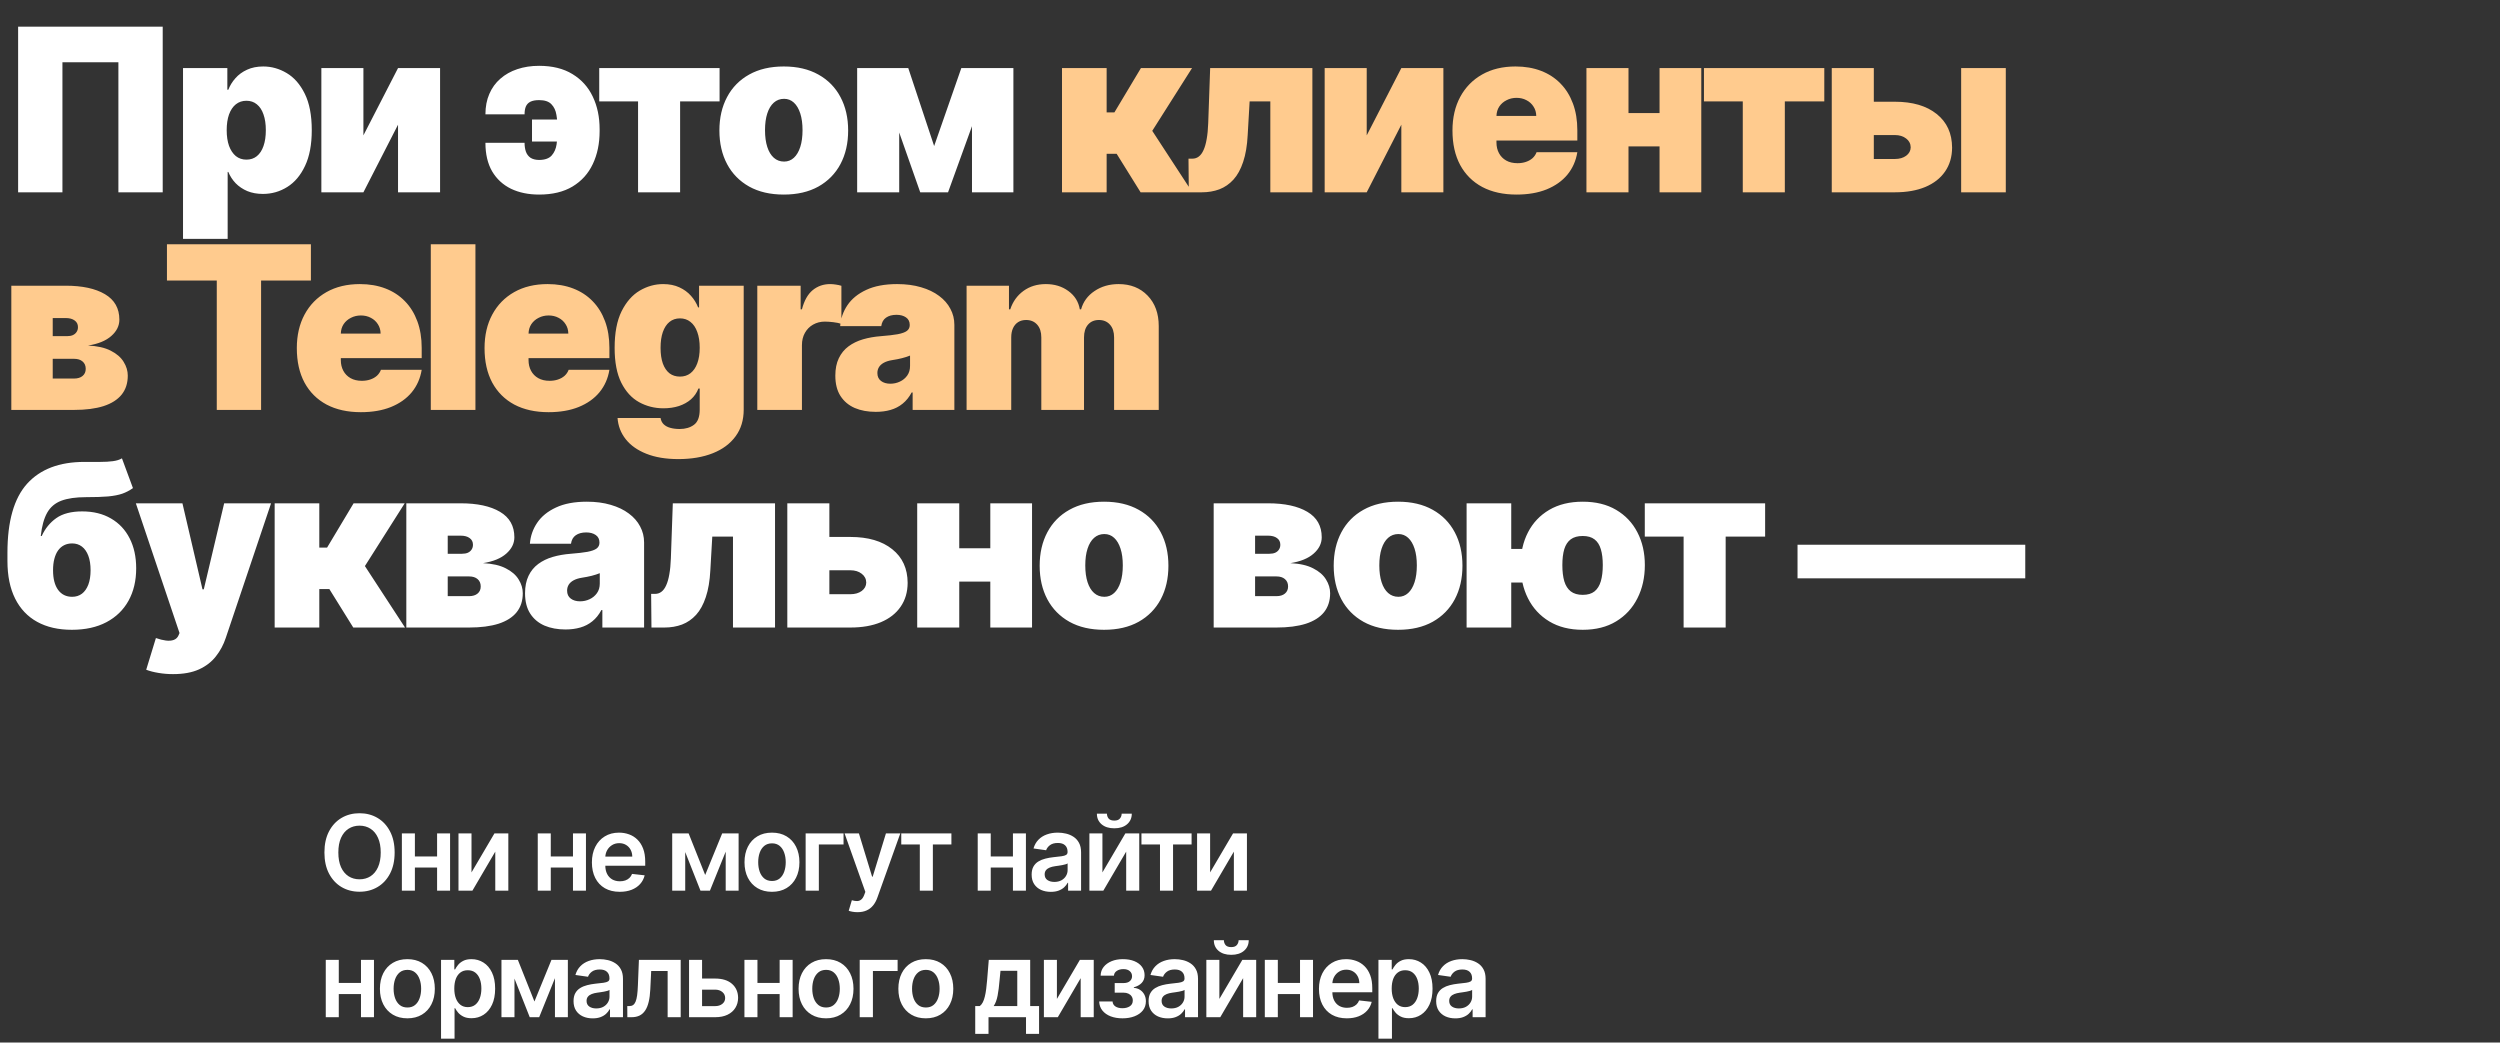 <?xml version="1.0" encoding="UTF-8"?> <svg xmlns="http://www.w3.org/2000/svg" width="494" height="206" viewBox="0 0 494 206" fill="none"><rect x="0" y="0" width="494" height="206" fill="#333333" stroke="none"/><path d="M32.152 5.273V38H23.395V12.304H12.337V38H3.58V5.273H32.152ZM36.165 47.205V13.454H44.922V17.737H45.114C45.433 16.906 45.902 16.145 46.52 15.452C47.138 14.749 47.905 14.19 48.821 13.774C49.737 13.348 50.803 13.135 52.017 13.135C53.636 13.135 55.176 13.566 56.635 14.429C58.105 15.292 59.299 16.651 60.215 18.504C61.142 20.358 61.605 22.766 61.605 25.727C61.605 28.561 61.163 30.91 60.279 32.775C59.405 34.639 58.233 36.029 56.763 36.945C55.304 37.861 53.7 38.32 51.953 38.32C50.803 38.32 49.775 38.133 48.869 37.76C47.974 37.377 47.207 36.86 46.568 36.21C45.939 35.55 45.455 34.804 45.114 33.973H44.986V47.205H36.165ZM44.794 25.727C44.794 26.921 44.949 27.954 45.257 28.827C45.577 29.69 46.025 30.361 46.6 30.841C47.186 31.31 47.883 31.544 48.693 31.544C49.503 31.544 50.19 31.315 50.755 30.857C51.33 30.388 51.767 29.722 52.065 28.859C52.374 27.986 52.528 26.942 52.528 25.727C52.528 24.513 52.374 23.474 52.065 22.611C51.767 21.738 51.33 21.072 50.755 20.614C50.19 20.145 49.503 19.91 48.693 19.91C47.883 19.91 47.186 20.145 46.6 20.614C46.025 21.072 45.577 21.738 45.257 22.611C44.949 23.474 44.794 24.513 44.794 25.727ZM71.81 26.75L78.65 13.454H86.959V38H78.65V24.641L71.81 38H63.501V13.454H71.81V26.75ZM106.53 19.783C105.806 19.783 105.231 19.889 104.805 20.102C104.389 20.315 104.091 20.63 103.91 21.045C103.739 21.45 103.654 21.967 103.654 22.595H95.92C95.92 21.093 96.175 19.751 96.687 18.568C97.198 17.375 97.928 16.368 98.876 15.548C99.824 14.717 100.943 14.088 102.232 13.662C103.532 13.226 104.964 13.007 106.53 13.007C109.151 13.007 111.346 13.55 113.114 14.637C114.893 15.713 116.23 17.194 117.125 19.079C118.031 20.965 118.484 23.117 118.484 25.535V25.919C118.484 28.359 118.036 30.521 117.141 32.407C116.257 34.293 114.925 35.773 113.146 36.849C111.378 37.915 109.173 38.447 106.53 38.447C104.421 38.447 102.567 38.064 100.969 37.297C99.382 36.519 98.141 35.374 97.246 33.861C96.362 32.338 95.92 30.457 95.92 28.22H103.654C103.654 28.859 103.739 29.435 103.91 29.946C104.091 30.457 104.389 30.862 104.805 31.16C105.231 31.448 105.806 31.597 106.53 31.608C107.681 31.597 108.512 31.299 109.023 30.713C109.535 30.127 109.854 29.397 109.982 28.524C110.11 27.64 110.174 26.771 110.174 25.919V25.535C110.174 24.523 110.099 23.581 109.95 22.707C109.812 21.834 109.481 21.13 108.959 20.598C108.448 20.054 107.638 19.783 106.53 19.783ZM112.411 23.618V27.965H105.124V23.618H112.411ZM118.409 20.038V13.454H142.188V20.038H134.39V38H126.08V20.038H118.409ZM154.874 38.447C152.21 38.447 149.931 37.92 148.034 36.865C146.138 35.8 144.684 34.319 143.672 32.423C142.66 30.516 142.154 28.305 142.154 25.791C142.154 23.277 142.66 21.072 143.672 19.175C144.684 17.268 146.138 15.788 148.034 14.733C149.931 13.668 152.21 13.135 154.874 13.135C157.537 13.135 159.817 13.668 161.713 14.733C163.61 15.788 165.064 17.268 166.076 19.175C167.088 21.072 167.594 23.277 167.594 25.791C167.594 28.305 167.088 30.516 166.076 32.423C165.064 34.319 163.61 35.8 161.713 36.865C159.817 37.92 157.537 38.447 154.874 38.447ZM154.938 31.928C155.683 31.928 156.328 31.677 156.871 31.177C157.415 30.676 157.835 29.962 158.134 29.035C158.432 28.108 158.581 27.006 158.581 25.727C158.581 24.438 158.432 23.336 158.134 22.419C157.835 21.492 157.415 20.779 156.871 20.278C156.328 19.777 155.683 19.527 154.938 19.527C154.149 19.527 153.473 19.777 152.908 20.278C152.344 20.779 151.912 21.492 151.614 22.419C151.316 23.336 151.166 24.438 151.166 25.727C151.166 27.006 151.316 28.108 151.614 29.035C151.912 29.962 152.344 30.676 152.908 31.177C153.473 31.677 154.149 31.928 154.938 31.928ZM184.587 28.859L189.956 13.454H196.22L187.335 38H181.838L173.209 13.454H179.473L184.587 28.859ZM177.683 13.454V38H169.374V13.454H177.683ZM192.065 38V13.454H200.247V38H192.065ZM24.098 90.57L26.271 96.45C25.611 96.919 24.908 97.287 24.162 97.553C23.416 97.809 22.484 97.99 21.365 98.096C20.247 98.192 18.793 98.24 17.003 98.24C14.979 98.24 13.349 98.474 12.113 98.943C10.877 99.412 9.945 100.206 9.316 101.324C8.688 102.443 8.267 103.972 8.054 105.911H8.246C8.917 104.44 9.876 103.263 11.122 102.379C12.379 101.495 14.084 101.053 16.236 101.053C18.441 101.053 20.343 101.521 21.941 102.459C23.539 103.386 24.764 104.691 25.616 106.374C26.479 108.057 26.91 110.033 26.91 112.303C26.91 114.753 26.404 116.889 25.392 118.711C24.38 120.532 22.926 121.944 21.03 122.945C19.134 123.947 16.854 124.447 14.19 124.447C11.527 124.447 9.247 123.925 7.351 122.881C5.455 121.837 4 120.303 2.988 118.279C1.976 116.255 1.47 113.773 1.47 110.832V109.234C1.47 103.013 2.765 98.464 5.353 95.587C7.953 92.711 11.729 91.273 16.683 91.273C17.834 91.273 18.878 91.273 19.815 91.273C20.764 91.273 21.595 91.225 22.308 91.129C23.033 91.033 23.629 90.847 24.098 90.57ZM14.254 117.928C15 117.928 15.645 117.725 16.188 117.32C16.731 116.905 17.152 116.308 17.45 115.531C17.749 114.742 17.898 113.794 17.898 112.686C17.898 111.557 17.749 110.598 17.45 109.81C17.152 109.021 16.731 108.419 16.188 108.004C15.645 107.588 15 107.381 14.254 107.381C13.668 107.381 13.141 107.498 12.672 107.732C12.204 107.967 11.804 108.313 11.474 108.771C11.154 109.218 10.909 109.772 10.739 110.433C10.568 111.083 10.483 111.834 10.483 112.686C10.483 114.348 10.813 115.637 11.474 116.553C12.145 117.469 13.072 117.928 14.254 117.928ZM34.195 133.205C33.183 133.205 32.219 133.125 31.303 132.965C30.387 132.816 29.582 132.608 28.89 132.342L30.807 126.077C31.532 126.333 32.192 126.498 32.789 126.573C33.396 126.647 33.913 126.605 34.339 126.445C34.776 126.285 35.09 125.982 35.282 125.534L35.474 125.087L26.844 99.454H36.049L40.012 116.457H40.268L44.295 99.454H53.563L44.614 126.045C44.167 127.398 43.517 128.613 42.665 129.689C41.823 130.776 40.715 131.633 39.341 132.262C37.967 132.89 36.251 133.205 34.195 133.205ZM54.272 124V99.454H63.093V108.212H64.627L69.869 99.454H79.968L72.106 111.855L80.032 124H69.805L65.075 116.393H63.093V124H54.272ZM80.289 124V99.454H91.028C94.32 99.454 96.909 100.014 98.794 101.132C100.691 102.251 101.639 103.929 101.639 106.166C101.639 107.381 101.106 108.457 100.041 109.394C98.986 110.332 97.452 110.96 95.439 111.28C97.292 111.365 98.794 111.706 99.945 112.303C101.106 112.888 101.953 113.624 102.486 114.508C103.029 115.381 103.301 116.287 103.301 117.224C103.301 118.716 102.896 119.968 102.086 120.98C101.277 121.981 100.083 122.738 98.507 123.249C96.93 123.75 94.991 124 92.69 124H80.289ZM88.471 117.8H92.69C93.404 117.8 93.963 117.629 94.368 117.288C94.783 116.947 94.991 116.479 94.991 115.882C94.991 115.264 94.783 114.779 94.368 114.428C93.963 114.076 93.404 113.901 92.69 113.901H88.471V117.8ZM88.471 109.426H91.284C91.742 109.426 92.131 109.357 92.45 109.218C92.77 109.069 93.015 108.862 93.185 108.595C93.366 108.329 93.457 108.009 93.457 107.636C93.457 107.072 93.239 106.635 92.802 106.326C92.376 106.006 91.784 105.847 91.028 105.847H88.471V109.426ZM111.74 124.384C110.174 124.384 108.789 124.128 107.585 123.616C106.392 123.094 105.454 122.306 104.773 121.251C104.091 120.197 103.75 118.854 103.75 117.224C103.75 115.882 103.979 114.737 104.437 113.789C104.895 112.83 105.534 112.047 106.355 111.44C107.175 110.832 108.128 110.369 109.215 110.049C110.312 109.73 111.495 109.522 112.763 109.426C114.137 109.32 115.24 109.192 116.071 109.043C116.912 108.883 117.519 108.664 117.892 108.387C118.265 108.1 118.452 107.722 118.452 107.253V107.189C118.452 106.55 118.207 106.06 117.717 105.719C117.226 105.378 116.598 105.207 115.831 105.207C114.989 105.207 114.302 105.394 113.769 105.767C113.247 106.129 112.933 106.688 112.827 107.445H104.709C104.815 105.953 105.289 104.579 106.131 103.322C106.983 102.054 108.224 101.042 109.854 100.286C111.484 99.519 113.519 99.135 115.959 99.135C117.717 99.135 119.293 99.343 120.689 99.758C122.084 100.163 123.272 100.733 124.252 101.468C125.233 102.192 125.978 103.045 126.49 104.025C127.012 104.994 127.273 106.049 127.273 107.189V124H119.027V120.548H118.835C118.345 121.464 117.749 122.205 117.045 122.77C116.353 123.334 115.559 123.744 114.664 124C113.78 124.256 112.805 124.384 111.74 124.384ZM114.616 118.822C115.288 118.822 115.916 118.684 116.502 118.407C117.099 118.13 117.583 117.73 117.956 117.208C118.329 116.686 118.516 116.053 118.516 115.307V113.261C118.281 113.357 118.031 113.448 117.764 113.533C117.509 113.618 117.232 113.698 116.934 113.773C116.646 113.847 116.337 113.917 116.007 113.98C115.687 114.044 115.351 114.103 115 114.156C114.318 114.263 113.759 114.439 113.322 114.684C112.896 114.918 112.576 115.211 112.363 115.562C112.161 115.903 112.06 116.287 112.06 116.713C112.06 117.395 112.299 117.917 112.779 118.279C113.258 118.641 113.871 118.822 114.616 118.822ZM128.729 124L128.665 117.352H129.432C129.911 117.352 130.332 117.214 130.694 116.937C131.067 116.66 131.381 116.234 131.637 115.658C131.903 115.083 132.111 114.353 132.26 113.469C132.42 112.585 132.521 111.536 132.564 110.321L132.947 99.454H153.146V124H144.837V106.038H140.746L140.362 112.686C140.256 114.774 139.957 116.543 139.467 117.991C138.988 119.44 138.349 120.607 137.55 121.491C136.751 122.365 135.824 123.004 134.769 123.409C133.714 123.803 132.553 124 131.285 124H128.729ZM160.495 106.102H168.037C171.542 106.102 174.302 106.912 176.315 108.531C178.329 110.14 179.341 112.356 179.351 115.179C179.341 117.001 178.877 118.572 177.961 119.893C177.056 121.214 175.756 122.232 174.062 122.945C172.379 123.648 170.371 124 168.037 124H155.573V99.454H163.883V117.416H168.037C168.943 117.416 169.689 117.203 170.275 116.777C170.861 116.34 171.159 115.786 171.17 115.115C171.159 114.401 170.861 113.821 170.275 113.373C169.689 112.915 168.943 112.686 168.037 112.686H160.495V106.102ZM198.753 108.339V114.923H186.416V108.339H198.753ZM189.548 99.454V124H181.239V99.454H189.548ZM203.931 99.454V124H195.685V99.454H203.931ZM218.159 124.447C215.495 124.447 213.215 123.92 211.319 122.865C209.423 121.8 207.969 120.319 206.957 118.423C205.944 116.516 205.438 114.305 205.438 111.791C205.438 109.277 205.944 107.072 206.957 105.175C207.969 103.268 209.423 101.788 211.319 100.733C213.215 99.668 215.495 99.135 218.159 99.135C220.822 99.135 223.102 99.668 224.998 100.733C226.894 101.788 228.349 103.268 229.361 105.175C230.373 107.072 230.879 109.277 230.879 111.791C230.879 114.305 230.373 116.516 229.361 118.423C228.349 120.319 226.894 121.8 224.998 122.865C223.102 123.92 220.822 124.447 218.159 124.447ZM218.223 117.928C218.968 117.928 219.613 117.677 220.156 117.176C220.699 116.676 221.12 115.962 221.419 115.035C221.717 114.108 221.866 113.006 221.866 111.727C221.866 110.438 221.717 109.336 221.419 108.419C221.12 107.493 220.699 106.779 220.156 106.278C219.613 105.777 218.968 105.527 218.223 105.527C217.434 105.527 216.758 105.777 216.193 106.278C215.628 106.779 215.197 107.493 214.899 108.419C214.6 109.336 214.451 110.438 214.451 111.727C214.451 113.006 214.6 114.108 214.899 115.035C215.197 115.962 215.628 116.676 216.193 117.176C216.758 117.677 217.434 117.928 218.223 117.928ZM239.823 124V99.454H250.562C253.854 99.454 256.442 100.014 258.328 101.132C260.224 102.251 261.173 103.929 261.173 106.166C261.173 107.381 260.64 108.457 259.575 109.394C258.52 110.332 256.986 110.96 254.972 111.28C256.826 111.365 258.328 111.706 259.479 112.303C260.64 112.888 261.487 113.624 262.02 114.508C262.563 115.381 262.835 116.287 262.835 117.224C262.835 118.716 262.43 119.968 261.62 120.98C260.81 121.981 259.617 122.738 258.04 123.249C256.464 123.75 254.525 124 252.224 124H239.823ZM248.005 117.8H252.224C252.938 117.8 253.497 117.629 253.902 117.288C254.317 116.947 254.525 116.479 254.525 115.882C254.525 115.264 254.317 114.779 253.902 114.428C253.497 114.076 252.938 113.901 252.224 113.901H248.005V117.8ZM248.005 109.426H250.817C251.276 109.426 251.664 109.357 251.984 109.218C252.304 109.069 252.549 108.862 252.719 108.595C252.9 108.329 252.991 108.009 252.991 107.636C252.991 107.072 252.772 106.635 252.336 106.326C251.909 106.006 251.318 105.847 250.562 105.847H248.005V109.426ZM276.26 124.447C273.596 124.447 271.316 123.92 269.42 122.865C267.524 121.8 266.07 120.319 265.058 118.423C264.045 116.516 263.539 114.305 263.539 111.791C263.539 109.277 264.045 107.072 265.058 105.175C266.07 103.268 267.524 101.788 269.42 100.733C271.316 99.668 273.596 99.135 276.26 99.135C278.923 99.135 281.203 99.668 283.099 100.733C284.995 101.788 286.45 103.268 287.462 105.175C288.474 107.072 288.98 109.277 288.98 111.791C288.98 114.305 288.474 116.516 287.462 118.423C286.45 120.319 284.995 121.8 283.099 122.865C281.203 123.92 278.923 124.447 276.26 124.447ZM276.324 117.928C277.069 117.928 277.714 117.677 278.257 117.176C278.8 116.676 279.221 115.962 279.52 115.035C279.818 114.108 279.967 113.006 279.967 111.727C279.967 110.438 279.818 109.336 279.52 108.419C279.221 107.493 278.8 106.779 278.257 106.278C277.714 105.777 277.069 105.527 276.324 105.527C275.535 105.527 274.859 105.777 274.294 106.278C273.729 106.779 273.298 107.493 273 108.419C272.701 109.336 272.552 110.438 272.552 111.727C272.552 113.006 272.701 114.108 273 115.035C273.298 115.962 273.729 116.676 274.294 117.176C274.859 117.677 275.535 117.928 276.324 117.928ZM305.525 108.467V115.115H291.974V108.467H305.525ZM298.621 99.454V124H289.8V99.454H298.621ZM312.748 124.447C310.17 124.447 307.965 123.893 306.132 122.786C304.3 121.678 302.899 120.159 301.929 118.231C300.96 116.303 300.475 114.114 300.475 111.663C300.475 109.234 300.96 107.077 301.929 105.191C302.899 103.306 304.3 101.825 306.132 100.749C307.965 99.673 310.17 99.135 312.748 99.135C315.326 99.135 317.526 99.673 319.348 100.749C321.18 101.825 322.581 103.306 323.55 105.191C324.531 107.077 325.021 109.234 325.021 111.663C325.021 114.114 324.531 116.303 323.55 118.231C322.581 120.159 321.18 121.678 319.348 122.786C317.526 123.893 315.326 124.447 312.748 124.447ZM312.748 117.544C313.728 117.544 314.506 117.315 315.081 116.857C315.656 116.388 316.072 115.717 316.327 114.843C316.583 113.959 316.711 112.899 316.711 111.663C316.711 110.428 316.583 109.384 316.327 108.531C316.072 107.668 315.656 107.018 315.081 106.582C314.506 106.134 313.728 105.911 312.748 105.911C311.768 105.911 310.979 106.129 310.383 106.566C309.797 107.002 309.371 107.647 309.104 108.499C308.849 109.352 308.721 110.406 308.721 111.663C308.721 112.92 308.849 113.986 309.104 114.859C309.371 115.733 309.797 116.399 310.383 116.857C310.979 117.315 311.768 117.544 312.748 117.544ZM325.01 106.038V99.454H348.789V106.038H340.991V124H332.681V106.038H325.01ZM400.192 107.636V114.284H355.192V107.636H400.192Z" fill="white"></path><path d="M209.851 38V13.454H218.672V22.212H220.206L225.447 13.454H235.547L227.685 25.855L235.611 38H225.383L220.653 30.393H218.672V38H209.851ZM234.909 38L234.845 31.352H235.612C236.092 31.352 236.513 31.214 236.875 30.937C237.248 30.66 237.562 30.234 237.818 29.658C238.084 29.083 238.292 28.353 238.441 27.469C238.601 26.585 238.702 25.535 238.744 24.321L239.128 13.454H259.327V38H251.017V20.038H246.926L246.543 26.686C246.436 28.774 246.138 30.543 245.648 31.991C245.169 33.44 244.529 34.607 243.73 35.491C242.931 36.365 242.004 37.004 240.95 37.409C239.895 37.803 238.734 38 237.466 38H234.909ZM270.063 26.75L276.903 13.454H285.212V38H276.903V24.641L270.063 38H261.754V13.454H270.063V26.75ZM299.664 38.447C297.043 38.447 294.785 37.947 292.889 36.945C291.003 35.933 289.549 34.484 288.526 32.599C287.514 30.702 287.008 28.433 287.008 25.791C287.008 23.256 287.519 21.04 288.542 19.143C289.565 17.247 291.008 15.772 292.873 14.717C294.737 13.662 296.937 13.135 299.472 13.135C301.326 13.135 303.004 13.423 304.506 13.998C306.008 14.573 307.292 15.409 308.357 16.507C309.423 17.593 310.243 18.914 310.818 20.47C311.394 22.025 311.681 23.778 311.681 25.727V27.773H289.757V22.915H303.563C303.553 22.212 303.372 21.594 303.02 21.061C302.679 20.518 302.216 20.097 301.63 19.799C301.054 19.49 300.399 19.335 299.664 19.335C298.95 19.335 298.295 19.49 297.699 19.799C297.102 20.097 296.623 20.512 296.26 21.045C295.909 21.578 295.722 22.201 295.701 22.915V28.156C295.701 28.945 295.866 29.648 296.197 30.266C296.527 30.884 297.001 31.368 297.619 31.72C298.237 32.071 298.982 32.247 299.856 32.247C300.463 32.247 301.017 32.162 301.518 31.991C302.029 31.821 302.466 31.576 302.828 31.256C303.19 30.926 303.457 30.532 303.627 30.074H311.681C311.404 31.778 310.749 33.259 309.716 34.516C308.682 35.763 307.313 36.732 305.609 37.425C303.915 38.106 301.933 38.447 299.664 38.447ZM330.995 22.34V28.923H318.658V22.34H330.995ZM321.79 13.454V38H313.481V13.454H321.79ZM336.173 13.454V38H327.927V13.454H336.173ZM336.702 20.038V13.454H360.48V20.038H352.682V38H344.372V20.038H336.702ZM366.878 20.102H374.42C377.925 20.102 380.685 20.912 382.698 22.531C384.712 24.14 385.724 26.356 385.734 29.179C385.724 31.001 385.26 32.572 384.344 33.893C383.439 35.214 382.139 36.231 380.445 36.945C378.762 37.648 376.754 38 374.42 38H361.956V13.454H370.266V31.416H374.42C375.326 31.416 376.072 31.203 376.658 30.777C377.244 30.34 377.542 29.786 377.553 29.115C377.542 28.401 377.244 27.821 376.658 27.373C376.072 26.915 375.326 26.686 374.42 26.686H366.878V20.102ZM387.524 38V13.454H396.345V38H387.524ZM2.237 81V56.455H12.976C16.268 56.455 18.857 57.014 20.742 58.133C22.639 59.251 23.587 60.929 23.587 63.166C23.587 64.381 23.054 65.457 21.989 66.394C20.934 67.332 19.4 67.96 17.386 68.28C19.24 68.365 20.742 68.706 21.893 69.303C23.054 69.888 23.901 70.624 24.434 71.508C24.977 72.381 25.249 73.287 25.249 74.224C25.249 75.716 24.844 76.968 24.034 77.98C23.224 78.981 22.031 79.738 20.454 80.249C18.878 80.75 16.939 81 14.638 81H2.237ZM10.419 74.8H14.638C15.352 74.8 15.911 74.629 16.316 74.288C16.731 73.947 16.939 73.479 16.939 72.882C16.939 72.264 16.731 71.779 16.316 71.428C15.911 71.076 15.352 70.901 14.638 70.901H10.419V74.8ZM10.419 66.426H13.232C13.69 66.426 14.079 66.357 14.398 66.218C14.718 66.069 14.963 65.862 15.133 65.595C15.314 65.329 15.405 65.009 15.405 64.636C15.405 64.072 15.186 63.635 14.75 63.326C14.323 63.006 13.732 62.847 12.976 62.847H10.419V66.426ZM32.99 55.432V48.273H61.435V55.432H51.591V81H42.834V55.432H32.99ZM71.308 81.447C68.688 81.447 66.429 80.947 64.533 79.945C62.647 78.933 61.193 77.484 60.17 75.599C59.158 73.702 58.652 71.433 58.652 68.791C58.652 66.256 59.164 64.04 60.186 62.144C61.209 60.247 62.653 58.772 64.517 57.717C66.381 56.662 68.581 56.135 71.117 56.135C72.971 56.135 74.648 56.423 76.15 56.998C77.653 57.573 78.936 58.409 80.002 59.507C81.067 60.593 81.887 61.914 82.463 63.47C83.038 65.025 83.326 66.778 83.326 68.727V70.773H61.401V65.915H75.208C75.197 65.212 75.016 64.594 74.664 64.061C74.323 63.518 73.86 63.097 73.274 62.799C72.699 62.49 72.044 62.335 71.308 62.335C70.595 62.335 69.94 62.49 69.343 62.799C68.746 63.097 68.267 63.512 67.905 64.045C67.553 64.578 67.367 65.201 67.346 65.915V71.156C67.346 71.945 67.511 72.648 67.841 73.266C68.171 73.883 68.645 74.368 69.263 74.72C69.881 75.071 70.627 75.247 71.5 75.247C72.108 75.247 72.662 75.162 73.162 74.992C73.674 74.821 74.11 74.576 74.473 74.256C74.835 73.926 75.101 73.532 75.272 73.074H83.326C83.049 74.778 82.393 76.259 81.36 77.516C80.327 78.763 78.958 79.732 77.253 80.425C75.559 81.106 73.578 81.447 71.308 81.447ZM93.946 48.273V81H85.125V48.273H93.946ZM108.402 81.447C105.781 81.447 103.523 80.947 101.626 79.945C99.741 78.933 98.287 77.484 97.264 75.599C96.252 73.702 95.746 71.433 95.746 68.791C95.746 66.256 96.257 64.04 97.28 62.144C98.302 60.247 99.746 58.772 101.61 57.717C103.475 56.662 105.675 56.135 108.21 56.135C110.064 56.135 111.742 56.423 113.244 56.998C114.746 57.573 116.03 58.409 117.095 59.507C118.16 60.593 118.981 61.914 119.556 63.47C120.131 65.025 120.419 66.778 120.419 68.727V70.773H98.494V65.915H112.301C112.29 65.212 112.109 64.594 111.758 64.061C111.417 63.518 110.953 63.097 110.367 62.799C109.792 62.49 109.137 62.335 108.402 62.335C107.688 62.335 107.033 62.49 106.436 62.799C105.84 63.097 105.36 63.512 104.998 64.045C104.647 64.578 104.46 65.201 104.439 65.915V71.156C104.439 71.945 104.604 72.648 104.934 73.266C105.264 73.883 105.739 74.368 106.356 74.72C106.974 75.071 107.72 75.247 108.594 75.247C109.201 75.247 109.755 75.162 110.256 74.992C110.767 74.821 111.204 74.576 111.566 74.256C111.928 73.926 112.195 73.532 112.365 73.074H120.419C120.142 74.778 119.487 76.259 118.453 77.516C117.42 78.763 116.051 79.732 114.347 80.425C112.653 81.106 110.671 81.447 108.402 81.447ZM134.044 90.716C131.583 90.716 129.473 90.364 127.716 89.661C125.968 88.969 124.61 88.01 123.641 86.785C122.682 85.57 122.144 84.175 122.027 82.598H130.528C130.613 83.12 130.826 83.541 131.167 83.86C131.508 84.18 131.945 84.409 132.478 84.548C133.021 84.697 133.628 84.771 134.299 84.771C135.439 84.771 136.382 84.494 137.128 83.94C137.884 83.386 138.262 82.385 138.262 80.936V76.781H138.007C137.687 77.612 137.197 78.321 136.537 78.907C135.876 79.482 135.082 79.924 134.156 80.233C133.229 80.531 132.211 80.68 131.103 80.68C129.356 80.68 127.748 80.276 126.277 79.466C124.818 78.656 123.646 77.373 122.762 75.615C121.888 73.857 121.451 71.561 121.451 68.727C121.451 65.766 121.91 63.358 122.826 61.504C123.753 59.651 124.946 58.292 126.405 57.429C127.875 56.566 129.42 56.135 131.039 56.135C132.254 56.135 133.319 56.348 134.236 56.774C135.152 57.19 135.919 57.749 136.537 58.452C137.155 59.145 137.623 59.906 137.943 60.737H138.135V56.455H146.956V80.936C146.956 83.013 146.418 84.777 145.342 86.225C144.276 87.685 142.774 88.798 140.835 89.565C138.896 90.332 136.633 90.716 134.044 90.716ZM134.363 74.416C135.173 74.416 135.865 74.192 136.441 73.745C137.027 73.287 137.474 72.637 137.783 71.796C138.103 70.943 138.262 69.921 138.262 68.727C138.262 67.513 138.103 66.474 137.783 65.611C137.474 64.738 137.027 64.072 136.441 63.614C135.865 63.145 135.173 62.91 134.363 62.91C133.554 62.91 132.861 63.145 132.286 63.614C131.721 64.072 131.285 64.738 130.976 65.611C130.677 66.474 130.528 67.513 130.528 68.727C130.528 69.942 130.677 70.975 130.976 71.827C131.285 72.669 131.721 73.314 132.286 73.761C132.861 74.198 133.554 74.416 134.363 74.416ZM149.642 81V56.455H158.207V61.121H158.463C158.911 59.395 159.619 58.133 160.588 57.334C161.569 56.534 162.714 56.135 164.024 56.135C164.408 56.135 164.786 56.167 165.159 56.231C165.542 56.284 165.91 56.364 166.261 56.471V63.997C165.825 63.848 165.287 63.736 164.647 63.662C164.008 63.587 163.46 63.55 163.001 63.55C162.139 63.55 161.361 63.747 160.668 64.141C159.987 64.525 159.449 65.068 159.054 65.771C158.66 66.463 158.463 67.278 158.463 68.216V81H149.642ZM173.051 81.383C171.485 81.383 170.1 81.128 168.896 80.617C167.703 80.094 166.765 79.306 166.083 78.251C165.402 77.197 165.061 75.854 165.061 74.224C165.061 72.882 165.29 71.737 165.748 70.789C166.206 69.83 166.845 69.047 167.665 68.44C168.486 67.832 169.439 67.369 170.526 67.049C171.623 66.73 172.806 66.522 174.073 66.426C175.448 66.32 176.55 66.192 177.381 66.043C178.223 65.883 178.83 65.664 179.203 65.387C179.576 65.1 179.762 64.722 179.762 64.253V64.189C179.762 63.55 179.517 63.06 179.027 62.719C178.537 62.378 177.909 62.207 177.142 62.207C176.3 62.207 175.613 62.394 175.08 62.767C174.558 63.129 174.244 63.688 174.137 64.445H166.019C166.126 62.953 166.6 61.579 167.442 60.322C168.294 59.054 169.535 58.042 171.165 57.285C172.795 56.519 174.83 56.135 177.269 56.135C179.027 56.135 180.604 56.343 182 56.758C183.395 57.163 184.583 57.733 185.563 58.468C186.543 59.193 187.289 60.045 187.8 61.025C188.322 61.994 188.583 63.049 188.583 64.189V81H180.338V77.548H180.146C179.656 78.465 179.059 79.205 178.356 79.769C177.664 80.334 176.87 80.744 175.975 81C175.091 81.256 174.116 81.383 173.051 81.383ZM175.927 75.822C176.598 75.822 177.227 75.684 177.813 75.407C178.409 75.13 178.894 74.731 179.267 74.209C179.64 73.686 179.826 73.053 179.826 72.307V70.261C179.592 70.357 179.342 70.448 179.075 70.533C178.82 70.618 178.543 70.698 178.244 70.773C177.957 70.847 177.648 70.916 177.317 70.981C176.998 71.044 176.662 71.103 176.311 71.156C175.629 71.263 175.07 71.439 174.633 71.684C174.207 71.918 173.887 72.211 173.674 72.562C173.472 72.903 173.37 73.287 173.37 73.713C173.37 74.395 173.61 74.917 174.089 75.279C174.569 75.641 175.181 75.822 175.927 75.822ZM190.998 81V56.455H199.372V61.121H199.627C200.139 59.587 201.012 58.372 202.248 57.477C203.484 56.582 204.954 56.135 206.659 56.135C208.385 56.135 209.871 56.593 211.117 57.509C212.364 58.415 213.115 59.619 213.37 61.121H213.626C214.041 59.619 214.926 58.415 216.279 57.509C217.632 56.593 219.219 56.135 221.041 56.135C223.395 56.135 225.302 56.891 226.762 58.404C228.232 59.917 228.967 61.93 228.967 64.445V81H220.146V66.682C220.146 65.606 219.874 64.764 219.331 64.157C218.788 63.539 218.058 63.23 217.142 63.23C216.236 63.23 215.517 63.539 214.984 64.157C214.462 64.764 214.201 65.606 214.201 66.682V81H205.764V66.682C205.764 65.606 205.492 64.764 204.949 64.157C204.405 63.539 203.676 63.23 202.76 63.23C202.152 63.23 201.63 63.369 201.193 63.646C200.757 63.923 200.416 64.322 200.171 64.844C199.936 65.356 199.819 65.968 199.819 66.682V81H190.998Z" fill="#FFCB8E"></path><path d="M77.98 168.451C77.98 170.078 77.675 171.471 77.066 172.631C76.462 173.786 75.636 174.671 74.589 175.285C73.547 175.899 72.365 176.206 71.043 176.206C69.721 176.206 68.537 175.899 67.49 175.285C66.448 174.666 65.622 173.779 65.013 172.624C64.408 171.464 64.106 170.073 64.106 168.451C64.106 166.824 64.408 165.433 65.013 164.278C65.622 163.118 66.448 162.231 67.49 161.617C68.537 161.003 69.721 160.695 71.043 160.695C72.365 160.695 73.547 161.003 74.589 161.617C75.636 162.231 76.462 163.118 77.066 164.278C77.675 165.433 77.98 166.824 77.98 168.451ZM75.23 168.451C75.23 167.306 75.051 166.34 74.692 165.554C74.338 164.762 73.847 164.165 73.218 163.762C72.589 163.354 71.864 163.15 71.043 163.15C70.222 163.15 69.497 163.354 68.868 163.762C68.239 164.165 67.745 164.762 67.386 165.554C67.033 166.34 66.856 167.306 66.856 168.451C66.856 169.596 67.033 170.564 67.386 171.356C67.745 172.142 68.239 172.739 68.868 173.147C69.497 173.55 70.222 173.751 71.043 173.751C71.864 173.751 72.589 173.55 73.218 173.147C73.847 172.739 74.338 172.142 74.692 171.356C75.051 170.564 75.23 169.596 75.23 168.451ZM87.188 169.232V171.422H81.157V169.232H87.188ZM81.983 164.676V176H79.41V164.676H81.983ZM88.935 164.676V176H86.369V164.676H88.935ZM93.17 172.388L97.704 164.676H100.446V176H97.866V168.281L93.347 176H90.597V164.676H93.17V172.388ZM114.038 169.232V171.422H108.007V169.232H114.038ZM108.833 164.676V176H106.26V164.676H108.833ZM115.785 164.676V176H113.22V164.676H115.785ZM122.46 176.221C121.325 176.221 120.344 175.985 119.519 175.513C118.698 175.037 118.066 174.363 117.624 173.493C117.182 172.619 116.961 171.589 116.961 170.405C116.961 169.24 117.182 168.217 117.624 167.338C118.071 166.453 118.695 165.765 119.497 165.274C120.298 164.777 121.239 164.529 122.32 164.529C123.018 164.529 123.677 164.642 124.296 164.868C124.92 165.089 125.47 165.433 125.947 165.9C126.429 166.367 126.807 166.962 127.082 167.684C127.358 168.402 127.495 169.257 127.495 170.25V171.068H118.214V169.269H124.937C124.932 168.758 124.822 168.303 124.605 167.905C124.389 167.502 124.087 167.185 123.699 166.954C123.315 166.723 122.868 166.608 122.357 166.608C121.811 166.608 121.332 166.741 120.919 167.006C120.507 167.266 120.185 167.61 119.954 168.038C119.728 168.461 119.612 168.925 119.607 169.431V171.002C119.607 171.66 119.728 172.225 119.968 172.697C120.209 173.164 120.546 173.523 120.978 173.774C121.411 174.019 121.917 174.142 122.497 174.142C122.885 174.142 123.237 174.088 123.551 173.98C123.866 173.867 124.139 173.702 124.37 173.486C124.601 173.27 124.775 173.002 124.893 172.683L127.385 172.963C127.227 173.621 126.928 174.196 126.485 174.688C126.048 175.174 125.488 175.553 124.804 175.823C124.121 176.088 123.34 176.221 122.46 176.221ZM139.344 172.896L142.705 164.676H144.858L140.28 176H138.415L133.94 164.676H136.07L139.344 172.896ZM135.399 164.676V176H132.827V164.676H135.399ZM143.398 176V164.676H145.949V176H143.398ZM152.541 176.221C151.435 176.221 150.477 175.978 149.666 175.491C148.855 175.005 148.226 174.324 147.779 173.449C147.336 172.574 147.115 171.552 147.115 170.382C147.115 169.213 147.336 168.188 147.779 167.308C148.226 166.428 148.855 165.745 149.666 165.259C150.477 164.772 151.435 164.529 152.541 164.529C153.647 164.529 154.605 164.772 155.416 165.259C156.227 165.745 156.854 166.428 157.296 167.308C157.743 168.188 157.967 169.213 157.967 170.382C157.967 171.552 157.743 172.574 157.296 173.449C156.854 174.324 156.227 175.005 155.416 175.491C154.605 175.978 153.647 176.221 152.541 176.221ZM152.556 174.083C153.155 174.083 153.657 173.919 154.06 173.589C154.463 173.255 154.763 172.808 154.959 172.248C155.161 171.687 155.261 171.063 155.261 170.375C155.261 169.682 155.161 169.055 154.959 168.495C154.763 167.93 154.463 167.48 154.06 167.146C153.657 166.812 153.155 166.645 152.556 166.645C151.942 166.645 151.43 166.812 151.022 167.146C150.619 167.48 150.317 167.93 150.116 168.495C149.919 169.055 149.821 169.682 149.821 170.375C149.821 171.063 149.919 171.687 150.116 172.248C150.317 172.808 150.619 173.255 151.022 173.589C151.43 173.919 151.942 174.083 152.556 174.083ZM166.684 164.676V166.866H161.804V176H159.194V164.676H166.684ZM169.445 180.246C169.081 180.246 168.744 180.217 168.435 180.158C168.13 180.104 167.887 180.04 167.705 179.966L168.324 177.887C168.712 178 169.059 178.054 169.364 178.049C169.668 178.045 169.936 177.949 170.167 177.762C170.403 177.58 170.602 177.275 170.764 176.848L170.993 176.236L166.887 164.676H169.718L172.327 173.228H172.445L175.062 164.676H177.901L173.367 177.371C173.155 177.971 172.875 178.484 172.526 178.912C172.177 179.345 171.75 179.674 171.244 179.9C170.742 180.131 170.143 180.246 169.445 180.246ZM178.09 166.866V164.676H187.998V166.866H184.334V176H181.754V166.866H178.09ZM200.974 169.232V171.422H194.944V169.232H200.974ZM195.77 164.676V176H193.197V164.676H195.77ZM202.722 164.676V176H200.156V164.676H202.722ZM207.642 176.229C206.925 176.229 206.278 176.101 205.703 175.845C205.133 175.585 204.681 175.201 204.347 174.695C204.017 174.189 203.853 173.565 203.853 172.823C203.853 172.184 203.971 171.655 204.207 171.238C204.443 170.82 204.765 170.486 205.172 170.235C205.58 169.984 206.04 169.795 206.551 169.667C207.067 169.535 207.6 169.439 208.151 169.38C208.814 169.311 209.352 169.25 209.765 169.195C210.178 169.137 210.478 169.048 210.665 168.93C210.856 168.807 210.952 168.618 210.952 168.362V168.318C210.952 167.763 210.788 167.333 210.458 167.028C210.129 166.723 209.655 166.571 209.035 166.571C208.382 166.571 207.863 166.714 207.48 166.999C207.102 167.284 206.846 167.62 206.713 168.009L204.221 167.655C204.418 166.967 204.742 166.392 205.195 165.93C205.647 165.463 206.2 165.114 206.853 164.883C207.507 164.647 208.229 164.529 209.021 164.529C209.566 164.529 210.109 164.593 210.65 164.721C211.191 164.848 211.685 165.06 212.132 165.355C212.579 165.645 212.938 166.04 213.208 166.542C213.483 167.043 213.621 167.669 213.621 168.421V176H211.055V174.444H210.967C210.805 174.759 210.576 175.054 210.281 175.329C209.991 175.599 209.625 175.818 209.183 175.985C208.746 176.147 208.232 176.229 207.642 176.229ZM208.335 174.268C208.871 174.268 209.335 174.162 209.728 173.951C210.122 173.734 210.424 173.449 210.635 173.095C210.851 172.742 210.96 172.356 210.96 171.938V170.604C210.876 170.672 210.734 170.736 210.532 170.795C210.335 170.854 210.114 170.906 209.869 170.95C209.623 170.994 209.38 171.034 209.139 171.068C208.898 171.102 208.689 171.132 208.512 171.156C208.114 171.211 207.758 171.299 207.443 171.422C207.129 171.545 206.88 171.717 206.699 171.938C206.517 172.154 206.426 172.434 206.426 172.778C206.426 173.27 206.605 173.641 206.964 173.892C207.323 174.142 207.78 174.268 208.335 174.268ZM217.839 172.388L222.373 164.676H225.116V176H222.535V168.281L218.016 176H215.266V164.676H217.839V172.388ZM221.643 160.784H223.641C223.641 161.644 223.329 162.342 222.705 162.878C222.086 163.408 221.245 163.674 220.184 163.674C219.132 163.674 218.294 163.408 217.67 162.878C217.05 162.342 216.743 161.644 216.748 160.784H218.731C218.731 161.138 218.839 161.455 219.056 161.735C219.277 162.01 219.653 162.148 220.184 162.148C220.705 162.148 221.076 162.01 221.297 161.735C221.523 161.46 221.638 161.143 221.643 160.784ZM225.55 166.866V164.676H235.458V166.866H231.794V176H229.214V166.866H225.55ZM239.118 172.388L243.652 164.676H246.395V176H243.814V168.281L239.295 176H236.545V164.676H239.118V172.388ZM72.149 194.232V196.422H66.118V194.232H72.149ZM66.944 189.676V201H64.371V189.676H66.944ZM73.896 189.676V201H71.331V189.676H73.896ZM80.498 201.221C79.392 201.221 78.433 200.978 77.622 200.491C76.811 200.005 76.182 199.324 75.735 198.449C75.293 197.574 75.072 196.552 75.072 195.382C75.072 194.213 75.293 193.188 75.735 192.308C76.182 191.428 76.811 190.745 77.622 190.259C78.433 189.772 79.392 189.529 80.498 189.529C81.603 189.529 82.562 189.772 83.373 190.259C84.183 190.745 84.81 191.428 85.252 192.308C85.7 193.188 85.923 194.213 85.923 195.382C85.923 196.552 85.7 197.574 85.252 198.449C84.81 199.324 84.183 200.005 83.373 200.491C82.562 200.978 81.603 201.221 80.498 201.221ZM80.512 199.083C81.112 199.083 81.613 198.919 82.016 198.589C82.419 198.255 82.719 197.808 82.915 197.248C83.117 196.687 83.218 196.063 83.218 195.375C83.218 194.682 83.117 194.055 82.915 193.495C82.719 192.93 82.419 192.48 82.016 192.146C81.613 191.812 81.112 191.645 80.512 191.645C79.898 191.645 79.387 191.812 78.979 192.146C78.576 192.48 78.273 192.93 78.072 193.495C77.875 194.055 77.777 194.682 77.777 195.375C77.777 196.063 77.875 196.687 78.072 197.248C78.273 197.808 78.576 198.255 78.979 198.589C79.387 198.919 79.898 199.083 80.512 199.083ZM87.15 205.246V189.676H89.775V191.549H89.93C90.067 191.274 90.261 190.981 90.512 190.672C90.763 190.357 91.102 190.089 91.529 189.868C91.957 189.642 92.503 189.529 93.166 189.529C94.041 189.529 94.83 189.753 95.533 190.2C96.24 190.642 96.801 191.298 97.213 192.168C97.631 193.033 97.84 194.095 97.84 195.353C97.84 196.596 97.636 197.653 97.228 198.523C96.82 199.393 96.265 200.056 95.562 200.513C94.859 200.971 94.063 201.199 93.174 201.199C92.525 201.199 91.987 201.091 91.559 200.875C91.131 200.658 90.787 200.398 90.527 200.093C90.271 199.784 90.072 199.491 89.93 199.216H89.819V205.246H87.15ZM89.768 195.338C89.768 196.07 89.871 196.712 90.077 197.262C90.288 197.813 90.591 198.243 90.984 198.552C91.382 198.857 91.864 199.01 92.429 199.01C93.019 199.01 93.513 198.852 93.911 198.538C94.309 198.218 94.609 197.783 94.81 197.233C95.017 196.677 95.12 196.046 95.12 195.338C95.12 194.635 95.019 194.011 94.817 193.466C94.616 192.92 94.316 192.493 93.918 192.183C93.52 191.873 93.024 191.718 92.429 191.718C91.859 191.718 91.375 191.868 90.977 192.168C90.579 192.468 90.276 192.888 90.07 193.429C89.868 193.969 89.768 194.606 89.768 195.338ZM105.604 197.896L108.966 189.676H111.119L106.541 201H104.676L100.201 189.676H102.331L105.604 197.896ZM101.66 189.676V201H99.088V189.676H101.66ZM109.659 201V189.676H112.21V201H109.659ZM117.121 201.229C116.404 201.229 115.757 201.101 115.182 200.845C114.612 200.585 114.16 200.201 113.826 199.695C113.497 199.189 113.332 198.565 113.332 197.823C113.332 197.184 113.45 196.655 113.686 196.238C113.922 195.82 114.244 195.486 114.652 195.235C115.059 194.984 115.519 194.795 116.03 194.667C116.546 194.535 117.079 194.439 117.63 194.38C118.293 194.311 118.832 194.25 119.244 194.195C119.657 194.137 119.957 194.048 120.144 193.93C120.335 193.807 120.431 193.618 120.431 193.362V193.318C120.431 192.763 120.267 192.333 119.937 192.028C119.608 191.723 119.134 191.571 118.515 191.571C117.861 191.571 117.342 191.714 116.959 191.999C116.581 192.284 116.325 192.62 116.192 193.009L113.701 192.655C113.897 191.967 114.222 191.392 114.674 190.93C115.126 190.463 115.679 190.114 116.332 189.883C116.986 189.647 117.709 189.529 118.5 189.529C119.045 189.529 119.588 189.593 120.129 189.721C120.67 189.848 121.164 190.06 121.611 190.355C122.058 190.645 122.417 191.04 122.687 191.542C122.962 192.043 123.1 192.669 123.1 193.421V201H120.535V199.444H120.446C120.284 199.759 120.055 200.054 119.76 200.329C119.47 200.599 119.104 200.818 118.662 200.985C118.225 201.147 117.711 201.229 117.121 201.229ZM117.814 199.268C118.35 199.268 118.814 199.162 119.208 198.951C119.601 198.734 119.903 198.449 120.114 198.095C120.331 197.742 120.439 197.356 120.439 196.938V195.604C120.355 195.672 120.213 195.736 120.011 195.795C119.815 195.854 119.593 195.906 119.348 195.95C119.102 195.994 118.859 196.034 118.618 196.068C118.377 196.102 118.168 196.132 117.991 196.156C117.593 196.211 117.237 196.299 116.922 196.422C116.608 196.545 116.359 196.717 116.178 196.938C115.996 197.154 115.905 197.434 115.905 197.778C115.905 198.27 116.084 198.641 116.443 198.892C116.802 199.142 117.259 199.268 117.814 199.268ZM123.964 201L123.949 198.803H124.34C124.635 198.803 124.883 198.737 125.085 198.604C125.286 198.471 125.453 198.25 125.586 197.941C125.719 197.626 125.822 197.203 125.896 196.673C125.969 196.142 126.021 195.481 126.05 194.689L126.249 189.676H134.506V201H131.926V191.866H128.675L128.498 195.515C128.454 196.459 128.348 197.277 128.181 197.97C128.019 198.658 127.788 199.226 127.488 199.673C127.193 200.12 126.822 200.454 126.375 200.676C125.928 200.892 125.399 201 124.79 201H123.964ZM137.962 193.362H141.301C142.746 193.362 143.864 193.714 144.656 194.417C145.447 195.119 145.845 196.041 145.85 197.181C145.845 197.923 145.663 198.582 145.304 199.157C144.95 199.732 144.434 200.184 143.756 200.513C143.083 200.838 142.264 201 141.301 201H136.155V189.676H138.728V198.81H141.301C141.881 198.81 142.358 198.663 142.731 198.368C143.105 198.068 143.292 197.685 143.292 197.218C143.292 196.727 143.105 196.326 142.731 196.016C142.358 195.707 141.881 195.552 141.301 195.552H137.962V193.362ZM154.877 194.232V196.422H148.846V194.232H154.877ZM149.672 189.676V201H147.099V189.676H149.672ZM156.624 189.676V201H154.058V189.676H156.624ZM163.225 201.221C162.119 201.221 161.161 200.978 160.35 200.491C159.539 200.005 158.91 199.324 158.463 198.449C158.02 197.574 157.799 196.552 157.799 195.382C157.799 194.213 158.02 193.188 158.463 192.308C158.91 191.428 159.539 190.745 160.35 190.259C161.161 189.772 162.119 189.529 163.225 189.529C164.331 189.529 165.289 189.772 166.1 190.259C166.911 190.745 167.538 191.428 167.98 192.308C168.428 193.188 168.651 194.213 168.651 195.382C168.651 196.552 168.428 197.574 167.98 198.449C167.538 199.324 166.911 200.005 166.1 200.491C165.289 200.978 164.331 201.221 163.225 201.221ZM163.24 199.083C163.84 199.083 164.341 198.919 164.744 198.589C165.147 198.255 165.447 197.808 165.643 197.248C165.845 196.687 165.946 196.063 165.946 195.375C165.946 194.682 165.845 194.055 165.643 193.495C165.447 192.93 165.147 192.48 164.744 192.146C164.341 191.812 163.84 191.645 163.24 191.645C162.626 191.645 162.115 191.812 161.707 192.146C161.304 192.48 161.001 192.93 160.8 193.495C160.603 194.055 160.505 194.682 160.505 195.375C160.505 196.063 160.603 196.687 160.8 197.248C161.001 197.808 161.304 198.255 161.707 198.589C162.115 198.919 162.626 199.083 163.24 199.083ZM177.368 189.676V191.866H172.488V201H169.878V189.676H177.368ZM182.943 201.221C181.837 201.221 180.879 200.978 180.068 200.491C179.257 200.005 178.628 199.324 178.181 198.449C177.738 197.574 177.517 196.552 177.517 195.382C177.517 194.213 177.738 193.188 178.181 192.308C178.628 191.428 179.257 190.745 180.068 190.259C180.879 189.772 181.837 189.529 182.943 189.529C184.049 189.529 185.007 189.772 185.818 190.259C186.629 190.745 187.256 191.428 187.698 192.308C188.145 193.188 188.369 194.213 188.369 195.382C188.369 196.552 188.145 197.574 187.698 198.449C187.256 199.324 186.629 200.005 185.818 200.491C185.007 200.978 184.049 201.221 182.943 201.221ZM182.958 199.083C183.558 199.083 184.059 198.919 184.462 198.589C184.865 198.255 185.165 197.808 185.361 197.248C185.563 196.687 185.664 196.063 185.664 195.375C185.664 194.682 185.563 194.055 185.361 193.495C185.165 192.93 184.865 192.48 184.462 192.146C184.059 191.812 183.558 191.645 182.958 191.645C182.344 191.645 181.832 191.812 181.425 192.146C181.022 192.48 180.719 192.93 180.518 193.495C180.321 194.055 180.223 194.682 180.223 195.375C180.223 196.063 180.321 196.687 180.518 197.248C180.719 197.808 181.022 198.255 181.425 198.589C181.832 198.919 182.344 199.083 182.958 199.083ZM192.705 204.288V198.803H193.604C193.845 198.616 194.047 198.363 194.209 198.044C194.371 197.719 194.504 197.338 194.607 196.901C194.715 196.459 194.804 195.965 194.872 195.419C194.941 194.869 195.003 194.277 195.057 193.643L195.381 189.676H203.564V198.803H205.319V204.288H202.739V201H195.33V204.288H192.705ZM196.347 198.803H201.013V191.829H197.696L197.519 193.643C197.421 194.842 197.291 195.869 197.128 196.724C196.966 197.579 196.706 198.272 196.347 198.803ZM208.846 197.388L213.38 189.676H216.122V201H213.542V193.281L209.023 201H206.273V189.676H208.846V197.388ZM217.198 197.896H219.845C219.869 198.319 220.059 198.646 220.413 198.877C220.766 199.108 221.226 199.223 221.791 199.223C222.366 199.223 222.85 199.098 223.243 198.847C223.642 198.592 223.841 198.206 223.841 197.69C223.841 197.385 223.764 197.117 223.612 196.886C223.46 196.65 223.246 196.469 222.971 196.341C222.695 196.213 222.371 196.149 221.998 196.149H220.265V194.254H221.998C222.553 194.254 222.973 194.127 223.258 193.871C223.548 193.616 223.693 193.294 223.693 192.905C223.693 192.488 223.541 192.148 223.236 191.888C222.936 191.628 222.521 191.497 221.99 191.497C221.459 191.497 221.017 191.618 220.663 191.859C220.314 192.099 220.132 192.409 220.118 192.787H217.486C217.496 192.129 217.692 191.556 218.076 191.07C218.464 190.583 218.985 190.205 219.638 189.934C220.297 189.664 221.039 189.529 221.865 189.529C222.75 189.529 223.514 189.662 224.158 189.927C224.801 190.192 225.298 190.563 225.647 191.04C225.996 191.512 226.17 192.067 226.17 192.706C226.17 193.321 225.979 193.829 225.595 194.232C225.212 194.63 224.696 194.916 224.047 195.088V195.205C224.494 195.23 224.897 195.358 225.256 195.589C225.615 195.815 225.9 196.122 226.111 196.51C226.323 196.899 226.428 197.348 226.428 197.859C226.428 198.552 226.229 199.152 225.831 199.658C225.433 200.16 224.885 200.545 224.187 200.816C223.494 201.086 222.7 201.221 221.806 201.221C220.936 201.221 220.157 201.091 219.469 200.83C218.786 200.565 218.243 200.184 217.84 199.688C217.437 199.191 217.223 198.594 217.198 197.896ZM230.75 201.229C230.032 201.229 229.386 201.101 228.811 200.845C228.241 200.585 227.789 200.201 227.454 199.695C227.125 199.189 226.961 198.565 226.961 197.823C226.961 197.184 227.078 196.655 227.314 196.238C227.55 195.82 227.872 195.486 228.28 195.235C228.688 194.984 229.148 194.795 229.659 194.667C230.175 194.535 230.708 194.439 231.258 194.38C231.922 194.311 232.46 194.25 232.873 194.195C233.286 194.137 233.586 194.048 233.772 193.93C233.964 193.807 234.06 193.618 234.06 193.362V193.318C234.06 192.763 233.895 192.333 233.566 192.028C233.237 191.723 232.762 191.571 232.143 191.571C231.489 191.571 230.971 191.714 230.588 191.999C230.209 192.284 229.954 192.62 229.821 193.009L227.329 192.655C227.526 191.967 227.85 191.392 228.302 190.93C228.754 190.463 229.307 190.114 229.961 189.883C230.615 189.647 231.337 189.529 232.128 189.529C232.674 189.529 233.217 189.593 233.758 189.721C234.298 189.848 234.792 190.06 235.239 190.355C235.687 190.645 236.045 191.04 236.316 191.542C236.591 192.043 236.729 192.669 236.729 193.421V201H234.163V199.444H234.075C233.912 199.759 233.684 200.054 233.389 200.329C233.099 200.599 232.733 200.818 232.291 200.985C231.853 201.147 231.34 201.229 230.75 201.229ZM231.443 199.268C231.978 199.268 232.443 199.162 232.836 198.951C233.229 198.734 233.532 198.449 233.743 198.095C233.959 197.742 234.067 197.356 234.067 196.938V195.604C233.984 195.672 233.841 195.736 233.64 195.795C233.443 195.854 233.222 195.906 232.976 195.95C232.73 195.994 232.487 196.034 232.246 196.068C232.006 196.102 231.797 196.132 231.62 196.156C231.222 196.211 230.865 196.299 230.551 196.422C230.236 196.545 229.988 196.717 229.806 196.938C229.624 197.154 229.533 197.434 229.533 197.778C229.533 198.27 229.713 198.641 230.072 198.892C230.43 199.142 230.887 199.268 231.443 199.268ZM240.947 197.388L245.481 189.676H248.223V201H245.643V193.281L241.124 201H238.374V189.676H240.947V197.388ZM244.751 185.784H246.749C246.749 186.644 246.437 187.342 245.813 187.878C245.193 188.408 244.353 188.674 243.291 188.674C242.24 188.674 241.402 188.408 240.777 187.878C240.158 187.342 239.851 186.644 239.856 185.784H241.839C241.839 186.138 241.947 186.455 242.163 186.735C242.385 187.01 242.761 187.148 243.291 187.148C243.812 187.148 244.183 187.01 244.405 186.735C244.631 186.46 244.746 186.143 244.751 185.784ZM257.704 194.232V196.422H251.673V194.232H257.704ZM252.499 189.676V201H249.926V189.676H252.499ZM259.451 189.676V201H256.885V189.676H259.451ZM266.126 201.221C264.991 201.221 264.01 200.985 263.184 200.513C262.364 200.037 261.732 199.363 261.29 198.493C260.847 197.619 260.626 196.589 260.626 195.405C260.626 194.24 260.847 193.217 261.29 192.338C261.737 191.453 262.361 190.765 263.162 190.274C263.963 189.777 264.905 189.529 265.986 189.529C266.684 189.529 267.342 189.642 267.962 189.868C268.586 190.089 269.136 190.433 269.613 190.9C270.095 191.367 270.473 191.962 270.748 192.684C271.023 193.402 271.161 194.257 271.161 195.25V196.068H261.879V194.269H268.603C268.598 193.758 268.487 193.303 268.271 192.905C268.055 192.502 267.753 192.185 267.364 191.954C266.981 191.723 266.534 191.608 266.023 191.608C265.477 191.608 264.998 191.741 264.585 192.006C264.172 192.266 263.85 192.61 263.619 193.038C263.393 193.461 263.278 193.925 263.273 194.431V196.002C263.273 196.66 263.393 197.225 263.634 197.697C263.875 198.164 264.212 198.523 264.644 198.774C265.077 199.019 265.583 199.142 266.163 199.142C266.551 199.142 266.902 199.088 267.217 198.98C267.531 198.867 267.804 198.702 268.035 198.486C268.266 198.27 268.441 198.002 268.559 197.683L271.05 197.963C270.893 198.621 270.593 199.196 270.151 199.688C269.714 200.174 269.153 200.553 268.47 200.823C267.787 201.088 267.006 201.221 266.126 201.221ZM272.381 205.246V189.676H275.005V191.549H275.16C275.298 191.274 275.492 190.981 275.742 190.672C275.993 190.357 276.332 190.089 276.76 189.868C277.187 189.642 277.733 189.529 278.396 189.529C279.271 189.529 280.06 189.753 280.763 190.2C281.471 190.642 282.031 191.298 282.444 192.168C282.861 193.033 283.07 194.095 283.07 195.353C283.07 196.596 282.866 197.653 282.458 198.523C282.051 199.393 281.495 200.056 280.792 200.513C280.09 200.971 279.293 201.199 278.404 201.199C277.755 201.199 277.217 201.091 276.789 200.875C276.362 200.658 276.018 200.398 275.757 200.093C275.502 199.784 275.303 199.491 275.16 199.216H275.049V205.246H272.381ZM274.998 195.338C274.998 196.07 275.101 196.712 275.307 197.262C275.519 197.813 275.821 198.243 276.214 198.552C276.612 198.857 277.094 199.01 277.659 199.01C278.249 199.01 278.743 198.852 279.141 198.538C279.539 198.218 279.839 197.783 280.04 197.233C280.247 196.677 280.35 196.046 280.35 195.338C280.35 194.635 280.249 194.011 280.048 193.466C279.846 192.92 279.546 192.493 279.148 192.183C278.75 191.873 278.254 191.718 277.659 191.718C277.089 191.718 276.605 191.868 276.207 192.168C275.809 192.468 275.507 192.888 275.3 193.429C275.099 193.969 274.998 194.606 274.998 195.338ZM287.576 201.229C286.859 201.229 286.212 201.101 285.637 200.845C285.067 200.585 284.615 200.201 284.281 199.695C283.952 199.189 283.787 198.565 283.787 197.823C283.787 197.184 283.905 196.655 284.141 196.238C284.377 195.82 284.699 195.486 285.107 195.235C285.515 194.984 285.974 194.795 286.485 194.667C287.001 194.535 287.534 194.439 288.085 194.38C288.748 194.311 289.287 194.25 289.699 194.195C290.112 194.137 290.412 194.048 290.599 193.93C290.791 193.807 290.886 193.618 290.886 193.362V193.318C290.886 192.763 290.722 192.333 290.392 192.028C290.063 191.723 289.589 191.571 288.97 191.571C288.316 191.571 287.797 191.714 287.414 191.999C287.036 192.284 286.78 192.62 286.647 193.009L284.156 192.655C284.352 191.967 284.677 191.392 285.129 190.93C285.581 190.463 286.134 190.114 286.787 189.883C287.441 189.647 288.164 189.529 288.955 189.529C289.5 189.529 290.043 189.593 290.584 189.721C291.125 189.848 291.619 190.06 292.066 190.355C292.513 190.645 292.872 191.04 293.142 191.542C293.417 192.043 293.555 192.669 293.555 193.421V201H290.99V199.444H290.901C290.739 199.759 290.51 200.054 290.215 200.329C289.926 200.599 289.559 200.818 289.117 200.985C288.68 201.147 288.166 201.229 287.576 201.229ZM288.269 199.268C288.805 199.268 289.269 199.162 289.663 198.951C290.056 198.734 290.358 198.449 290.569 198.095C290.786 197.742 290.894 197.356 290.894 196.938V195.604C290.81 195.672 290.668 195.736 290.466 195.795C290.27 195.854 290.048 195.906 289.803 195.95C289.557 195.994 289.314 196.034 289.073 196.068C288.832 196.102 288.623 196.132 288.446 196.156C288.048 196.211 287.692 196.299 287.377 196.422C287.063 196.545 286.814 196.717 286.633 196.938C286.451 197.154 286.36 197.434 286.36 197.778C286.36 198.27 286.539 198.641 286.898 198.892C287.257 199.142 287.714 199.268 288.269 199.268Z" fill="white"></path></svg> 